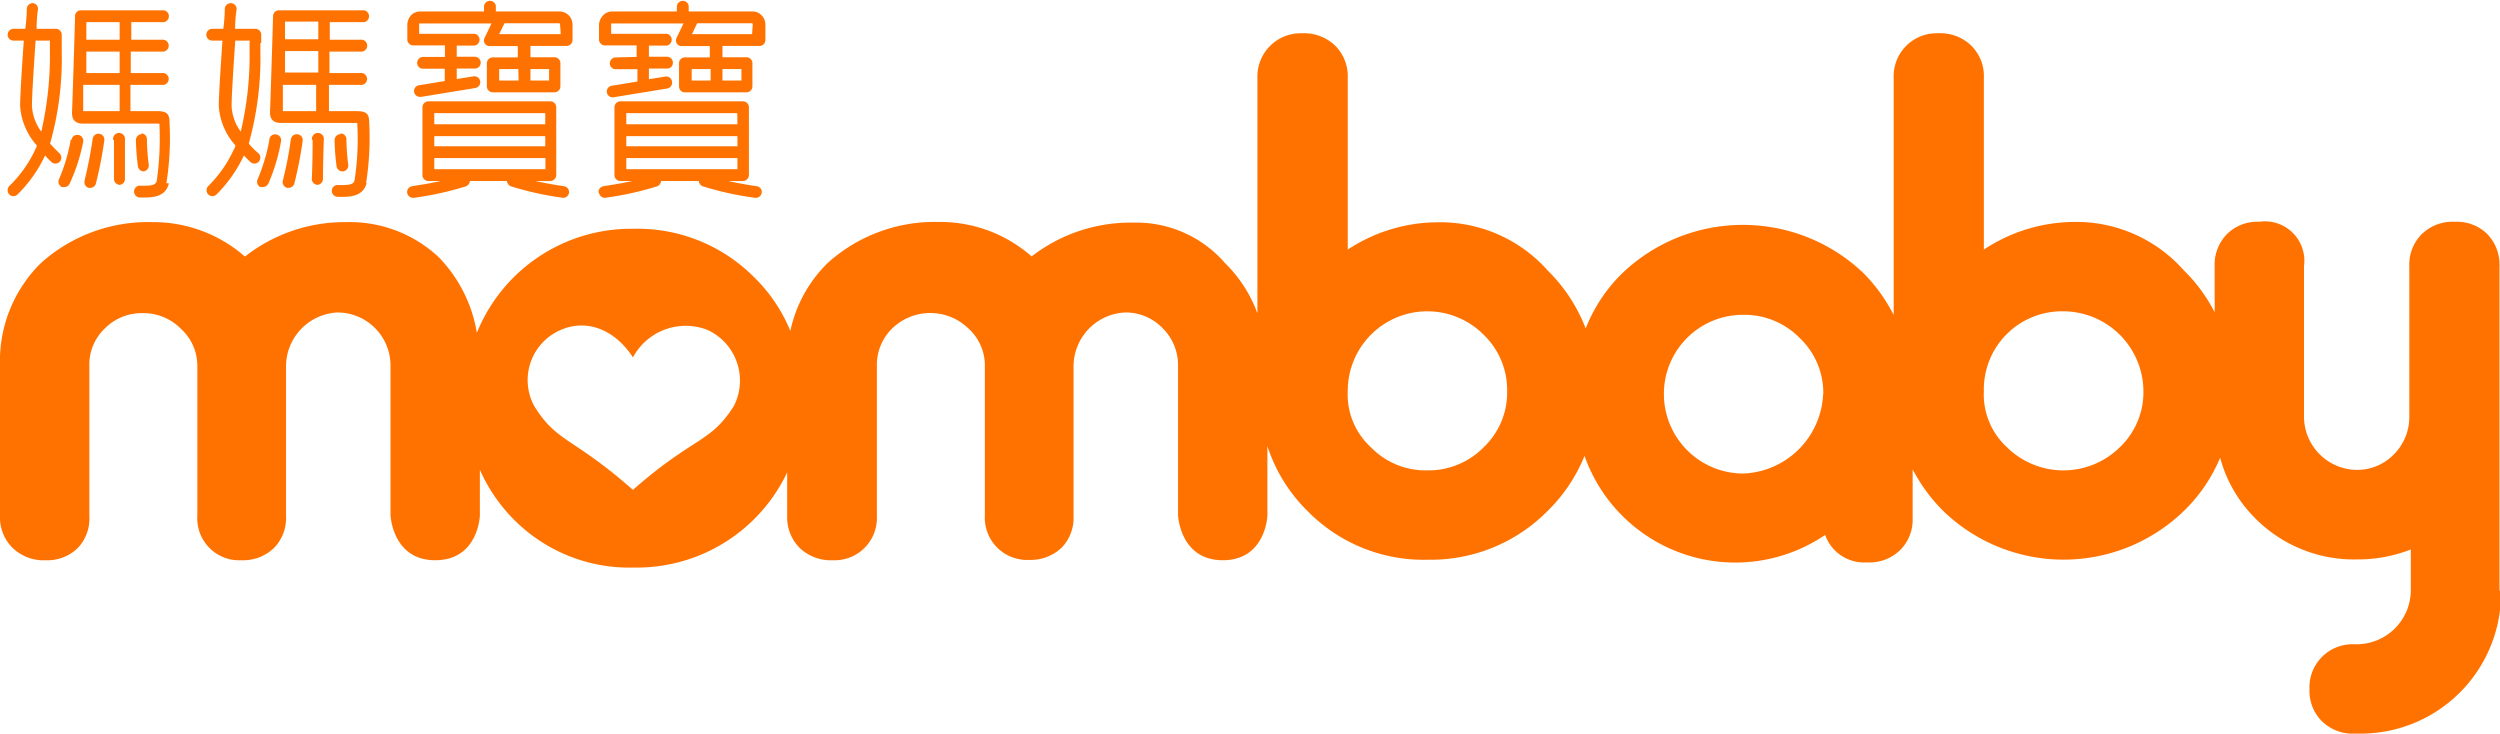 <svg xmlns="http://www.w3.org/2000/svg" viewBox="0 0 150.25 44.09"><defs><style>.cls-1{fill:#ff7200;}</style></defs><g id="圖層_2" data-name="圖層 2"><g id="圖層_1-2" data-name="圖層 1"><path class="cls-1" d="M128.82,23.51a4.56,4.56,0,0,1-1.42,3.37,4.83,4.83,0,0,1-6.78,0,4.3,4.3,0,0,1-1.39-3.39A4.69,4.69,0,0,1,124,18.71a4.83,4.83,0,0,1,4.82,4.8m-19.25.19a5,5,0,0,1-4.81,4.76A4.78,4.78,0,0,1,100,23.67a4.75,4.75,0,0,1,4.77-4.75,4.66,4.66,0,0,1,3.4,1.4,4.55,4.55,0,0,1,1.41,3.38m-19-.19a4.55,4.55,0,0,1-1.41,3.37,4.66,4.66,0,0,1-3.4,1.39,4.59,4.59,0,0,1-3.38-1.39A4.3,4.3,0,0,1,81,23.49a4.78,4.78,0,0,1,8.17-3.37,4.62,4.62,0,0,1,1.41,3.39m-46.47.88c-1.41,2.25-2.42,1.84-6.07,5.05h0c-3.65-3.21-4.58-2.83-5.94-5.05a3.28,3.28,0,0,1,1.62-4.57c1.58-.67,3.24,0,4.32,1.66a3.6,3.6,0,0,1,4.46-1.66,3.35,3.35,0,0,1,1.61,4.57m106.11,11.1V16a2.65,2.65,0,0,0-.74-1.94,2.6,2.6,0,0,0-1.93-.73,2.66,2.66,0,0,0-2,.74,2.58,2.58,0,0,0-.75,1.93v9a3.18,3.18,0,0,1-.92,2.3,3.07,3.07,0,0,1-2.27.94A3.21,3.21,0,0,1,138.47,25V16a2.37,2.37,0,0,0-2.7-2.67,2.57,2.57,0,0,0-1.93.74A2.61,2.61,0,0,0,133.1,16v2.77a9.59,9.59,0,0,0-1.84-2.51,8.64,8.64,0,0,0-6.71-2.92A9.91,9.91,0,0,0,119.23,15V4.67a2.56,2.56,0,0,0-.76-1.93,2.67,2.67,0,0,0-2-.74,2.58,2.58,0,0,0-2.66,2.67V18.93A10.07,10.07,0,0,0,112,16.42a10.5,10.5,0,0,0-14.5,0,9.49,9.49,0,0,0-2.2,3.32,9.82,9.82,0,0,0-2.26-3.46,8.66,8.66,0,0,0-6.71-2.92A9.86,9.86,0,0,0,81,15V4.67a2.6,2.6,0,0,0-.76-1.93,2.7,2.7,0,0,0-2-.74,2.6,2.6,0,0,0-2.67,2.67V18.83a8.07,8.07,0,0,0-1.93-3,7.06,7.06,0,0,0-5.55-2.45A9.72,9.72,0,0,0,62,15.41a8.31,8.31,0,0,0-5.57-2.07,9.61,9.61,0,0,0-6.67,2.45,8.07,8.07,0,0,0-2.26,4.1,9.56,9.56,0,0,0-2.18-3.23,9.87,9.87,0,0,0-7.26-2.91A10,10,0,0,0,28.66,20a8.52,8.52,0,0,0-2.27-4.52,7.81,7.81,0,0,0-5.55-2.13,9.7,9.7,0,0,0-6.12,2.07,8.35,8.35,0,0,0-5.57-2.07,9.63,9.63,0,0,0-6.68,2.45A8.25,8.25,0,0,0,0,21.91V31a2.56,2.56,0,0,0,.76,1.93,2.67,2.67,0,0,0,2,.74,2.6,2.6,0,0,0,1.92-.74A2.57,2.57,0,0,0,5.37,31v-9a3,3,0,0,1,.94-2.27,3.12,3.12,0,0,1,2.28-.91,3.14,3.14,0,0,1,2.27.93,3,3,0,0,1,1,2.25v9a2.52,2.52,0,0,0,2.66,2.67,2.67,2.67,0,0,0,1.95-.74A2.58,2.58,0,0,0,17.19,31V22a3.25,3.25,0,0,1,3.09-3.22,3.19,3.19,0,0,1,3.19,3.18v9s.11,2.71,2.69,2.71S28.84,31,28.84,31V28.23a9.88,9.88,0,0,0,2,2.95,9.76,9.76,0,0,0,7.24,2.93,10,10,0,0,0,9.23-5.72V31a2.59,2.59,0,0,0,.75,1.93,2.7,2.7,0,0,0,2,.74A2.54,2.54,0,0,0,52.7,31v-9a3.06,3.06,0,0,1,.93-2.27,3.29,3.29,0,0,1,4.56,0,3,3,0,0,1,1,2.25v9a2.54,2.54,0,0,0,2.67,2.67,2.69,2.69,0,0,0,1.95-.74A2.58,2.58,0,0,0,64.52,31V22a3.25,3.25,0,0,1,3.09-3.22,3.06,3.06,0,0,1,2.25.93,3.11,3.11,0,0,1,.94,2.25v9s.11,2.71,2.69,2.71S76.17,31,76.17,31V26.81a9.63,9.63,0,0,0,2.41,3.9,9.76,9.76,0,0,0,7.22,2.93A9.87,9.87,0,0,0,93,30.72a9.77,9.77,0,0,0,2.23-3.32,9.61,9.61,0,0,0,14.46,4.75,2.49,2.49,0,0,0,2.51,1.65,2.65,2.65,0,0,0,2-.74,2.58,2.58,0,0,0,.75-1.93V28.21a10.2,10.2,0,0,0,1.84,2.5,10.4,10.4,0,0,0,14.46,0,9.59,9.59,0,0,0,2.18-3.2,8.11,8.11,0,0,0,2.13,3.66,8.34,8.34,0,0,0,6.14,2.45,8.57,8.57,0,0,0,3.19-.6V35.5a3.26,3.26,0,0,1-3.23,3.22h-.16a2.59,2.59,0,0,0-2.7,2.71,2.57,2.57,0,0,0,.75,1.92,2.66,2.66,0,0,0,2,.74h.16a8.44,8.44,0,0,0,8.6-8.6"/><path class="cls-1" d="M18.79,8.41s0,1.34-.05,2.33a.36.36,0,0,0,.34.37h0a.36.36,0,0,0,.33-.34c0-1,.05-2.34.05-2.36a.36.36,0,1,0-.71,0M17,10.85a.36.36,0,0,0,.25.44h.1a.36.36,0,0,0,.34-.26,24.37,24.37,0,0,0,.5-2.56.35.35,0,0,0-.31-.4.36.36,0,0,0-.4.3A22.27,22.27,0,0,1,17,10.85M6.85,8.41s0,1.34,0,2.33a.36.36,0,0,0,.34.37h0a.35.35,0,0,0,.32-.34c0-1,0-2.34,0-2.36a.36.36,0,1,0-.71,0M5.09,10.85a.35.35,0,0,0,.24.44h.1A.35.35,0,0,0,5.77,11a24.37,24.37,0,0,0,.5-2.56.35.35,0,0,0-.7-.1,25.14,25.14,0,0,1-.48,2.47M3,2.44v.13c0,.14,0,.3,0,.49a20.37,20.37,0,0,1-.52,4.85,2.87,2.87,0,0,1-.56-1.54c0-.65.12-2.49.22-3.93Zm.71.14V2.09a.36.36,0,0,0-.36-.36H2.2c0-.67.08-1.15.08-1.16A.34.34,0,0,0,2,.19a.36.36,0,0,0-.39.33c0,.06,0,.54-.09,1.21H.82a.36.36,0,0,0-.36.36.35.35,0,0,0,.36.35h.61c-.1,1.44-.22,3.26-.22,3.93a3.94,3.94,0,0,0,1,2.37c0,.09-.07.2-.11.29A7.41,7.41,0,0,1,.56,11.18a.37.37,0,0,0,0,.51.39.39,0,0,0,.25.1.36.36,0,0,0,.25-.11A8.07,8.07,0,0,0,2.71,9.34h0l.13.15.24.24a.36.36,0,0,0,.5,0,.36.36,0,0,0,0-.51L3.36,9c-.12-.11-.23-.24-.35-.37a18.81,18.81,0,0,0,.7-5.54c0-.18,0-.34,0-.49M4.25,8.4a10.35,10.35,0,0,1-.7,2.36.36.36,0,0,0,.16.48.41.41,0,0,0,.16,0,.34.34,0,0,0,.31-.19A11,11,0,0,0,5,8.52a.35.35,0,0,0-.29-.41.35.35,0,0,0-.41.29M7.19,1.33V2.39h-2c0-.44,0-.82,0-1.06Zm-2,1.77h2l0,1.29h-2c0-.43,0-.87,0-1.29m0,2h2l0,1.58H5s0-.69,0-1.58h0m5,5.91a17.26,17.26,0,0,0,.19-3.62c0-.53-.14-.71-.74-.71H7.84l0-1.58H9.72a.36.36,0,1,0,0-.71H7.86l0-1.29H9.72a.36.36,0,1,0,0-.71H7.89V1.33H9.85a.36.36,0,0,0,0-.71h-5A.35.35,0,0,0,4.51,1c0,.22-.16,5.3-.18,5.72s.13.71.67.71c0,0,3.89,0,4.58,0a17.92,17.92,0,0,1-.16,3.44c-.06.25-.29.31-1,.29a.34.34,0,0,0-.36.34.35.35,0,0,0,.34.37h.33c.57,0,1.24-.1,1.42-.85M8.53,8.06a.36.36,0,0,0-.36.35A12.94,12.94,0,0,0,8.29,10a.35.35,0,0,0,.35.3h0a.36.36,0,0,0,.3-.4,12.67,12.67,0,0,1-.11-1.53.34.34,0,0,0-.35-.35ZM15,2.44a.53.53,0,0,1,0,.13v.49a19.92,19.92,0,0,1-.53,4.85,2.78,2.78,0,0,1-.55-1.54c0-.65.12-2.49.22-3.93Zm.7.14c0-.2,0-.49,0-.49a.36.36,0,0,0-.35-.36H14.13c0-.67.09-1.15.09-1.16a.35.35,0,0,0-.33-.38.36.36,0,0,0-.38.33c0,.06,0,.54-.09,1.21h-.67a.36.36,0,0,0-.35.36.35.35,0,0,0,.35.35h.62c-.1,1.44-.22,3.26-.22,3.93a3.88,3.88,0,0,0,1,2.37c0,.09-.07.2-.12.29a7.41,7.41,0,0,1-1.51,2.15.36.36,0,0,0,0,.51.39.39,0,0,0,.24.1.36.36,0,0,0,.26-.11,8.27,8.27,0,0,0,1.64-2.34h0l.14.15.24.24a.36.36,0,0,0,.5,0,.36.36,0,0,0,0-.51L15.29,9c-.11-.11-.23-.24-.34-.37a19.15,19.15,0,0,0,.7-5.54V2.58m.54,5.82a10.94,10.94,0,0,1-.7,2.36.36.36,0,0,0,.15.48l.16,0a.36.36,0,0,0,.32-.19,11,11,0,0,0,.77-2.56.35.35,0,0,0-.3-.41.34.34,0,0,0-.4.29m2.94-7.07,0,1.06h-2c0-.44,0-.82,0-1.06Zm-2,1.77h2l0,1.29h-2c0-.43,0-.87,0-1.29M17,5.1h2l0,1.58H17S17,6,17,5.1h0m5,5.91a17.26,17.26,0,0,0,.19-3.62c0-.53-.14-.71-.75-.71H19.77l0-1.58h1.87a.36.36,0,1,0,0-.71H19.8V3.1h1.85a.36.36,0,1,0,0-.71H19.82l0-1.06h1.94a.36.36,0,1,0,0-.71h-5a.35.35,0,0,0-.35.34c0,.22-.16,5.3-.18,5.72s.13.71.67.71c0,0,3.88,0,4.57,0a16.44,16.44,0,0,1-.16,3.44c-.05.25-.29.31-1,.29a.35.35,0,0,0-.37.34.37.37,0,0,0,.35.37h.32c.58,0,1.25-.1,1.43-.85M20.47,8.06a.36.36,0,0,0-.36.35A12.94,12.94,0,0,0,20.23,10a.35.35,0,0,0,.35.3h.05a.36.36,0,0,0,.3-.4,12.67,12.67,0,0,1-.11-1.53.35.35,0,0,0-.35-.35Zm5.63,2.11V9.5h6.68v.67Zm6.67-1.38H26.1V8.18h6.67Zm0-1.32H26.1V6.8h6.67Zm-8.3,4.11a.36.36,0,0,0,.35.31h.05A19.32,19.32,0,0,0,28,11.2a.37.37,0,0,0,.24-.32h2.23a.37.37,0,0,0,.24.32,19.1,19.1,0,0,0,3.14.69h0a.36.36,0,0,0,.35-.31.36.36,0,0,0-.31-.39s-.8-.11-1.72-.31h.9a.33.33,0,0,0,.25-.11.34.34,0,0,0,.11-.25V7.83h0V6.45a.36.36,0,0,0-.35-.36H25.74a.36.36,0,0,0-.35.36v4.07a.32.32,0,0,0,.1.25.36.36,0,0,0,.25.11h.75c-.91.2-1.7.3-1.71.31a.35.35,0,0,0-.31.39M33.7,2.05H30l.32-.65h3.23c.09,0,.1,0,.11.07ZM31.17,4.84H30V4.15h1.15Zm.71-.69H33v.69H31.88ZM34.41,2.4V1.46a.79.79,0,0,0-.82-.77H29.8V.35a.36.36,0,0,0-.71,0V.69H25.27a.77.77,0,0,0-.56.22.89.89,0,0,0-.23.59v.88a.36.36,0,0,0,.36.35h1.9v.69l-1.32,0a.36.36,0,0,0-.35.36.35.35,0,0,0,.35.35h0l1.31,0v.74l-1.52.25a.35.35,0,0,0,.05.7h.06l3.25-.53a.36.36,0,0,0,.29-.41.35.35,0,0,0-.41-.29l-1,.16V4.12l1.09,0a.35.35,0,0,0,.35-.36.36.36,0,0,0-.36-.35l-1.08,0V2.74h1.07a.36.36,0,0,0,0-.71H25.19V1.49a.2.2,0,0,1,0-.08h4.35l-.41.85a.34.34,0,0,0,0,.34.34.34,0,0,0,.3.17h1.69v.68h-1.5a.36.36,0,0,0-.36.35V5.2a.36.36,0,0,0,.36.35h3.7a.36.36,0,0,0,.36-.35V3.79a.36.36,0,0,0-.36-.35H31.88V2.76h2.17a.36.36,0,0,0,.36-.36m3.23,7.77V9.5h6.68v.67Zm6.68-1.38H37.64V8.18h6.68Zm0-1.32H37.64V6.8h6.67ZM36,11.58a.36.36,0,0,0,.35.31h0a19.1,19.1,0,0,0,3.14-.69.37.37,0,0,0,.24-.32H42a.37.37,0,0,0,.24.32,19.32,19.32,0,0,0,3.14.69h.05a.36.36,0,0,0,.35-.31.35.35,0,0,0-.31-.39s-.8-.11-1.71-.31h.89a.33.33,0,0,0,.25-.11.34.34,0,0,0,.11-.25V7.83h0V6.45a.36.36,0,0,0-.35-.36H37.28a.36.36,0,0,0-.35.36v4.07a.32.32,0,0,0,.1.25.36.36,0,0,0,.25.11H38c-.92.2-1.71.3-1.72.31a.36.36,0,0,0-.31.39m9.23-9.53H41.59l.31-.65h3.24c.08,0,.09,0,.1.07ZM42.71,4.84H41.57V4.15h1.14Zm.71-.69h1.14v.69H43.42ZM46,2.4V1.46a.78.78,0,0,0-.23-.54.75.75,0,0,0-.58-.23h-3.8V.35a.36.36,0,0,0-.71,0V.69H36.82a.73.73,0,0,0-.56.22A.87.87,0,0,0,36,1.5v.88a.36.36,0,0,0,.36.35h1.9v.69L37,3.45a.36.36,0,0,0-.35.36.35.35,0,0,0,.35.35h0l1.31,0v.74l-1.52.25a.35.35,0,0,0,.06.7h0l3.25-.53a.36.36,0,0,0,.29-.41A.35.35,0,0,0,40,4.6l-1,.16V4.12l1.09,0a.34.34,0,0,0,.35-.36.35.35,0,0,0-.36-.35L39,3.41V2.74h1.07a.36.36,0,0,0,0-.71H36.73V1.49a.2.2,0,0,1,0-.08h4.35l-.41.85a.34.34,0,0,0,0,.34.34.34,0,0,0,.3.17h1.69v.68h-1.5a.35.35,0,0,0-.35.35V5.2a.35.35,0,0,0,.35.35h3.7a.36.36,0,0,0,.36-.35V3.79a.36.36,0,0,0-.36-.35H43.42V2.76h2.17A.36.36,0,0,0,46,2.4"/></g></g></svg>